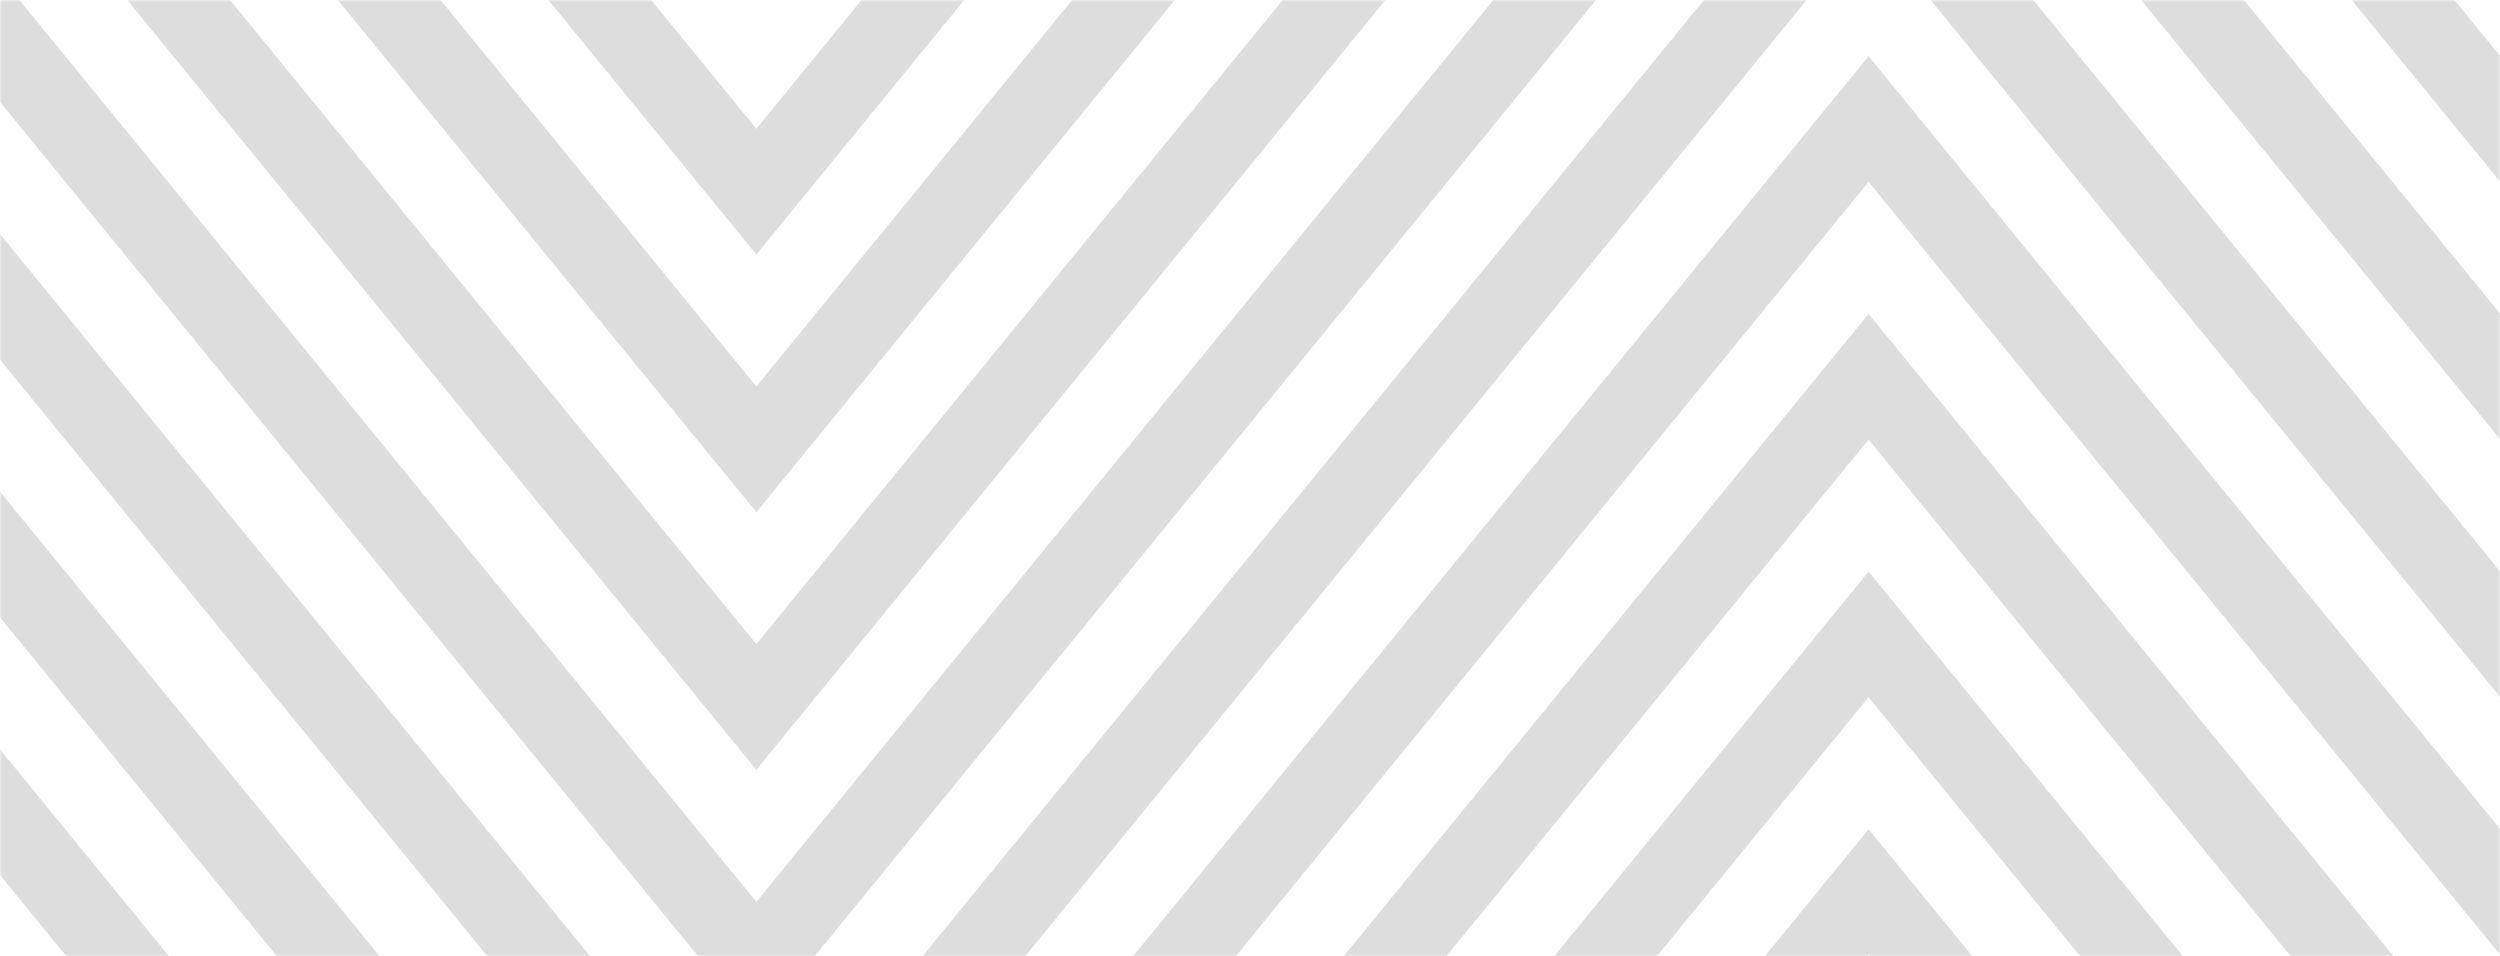 <?xml version="1.0" encoding="UTF-8"?>
<svg width="630px" height="241px" viewBox="0 0 630 241" version="1.1" xmlns="http://www.w3.org/2000/svg" xmlns:xlink="http://www.w3.org/1999/xlink">
    <title>Group 7 Copy 6</title>
    <defs>
        <rect id="path-1" x="0" y="0" width="630" height="241"></rect>
    </defs>
    <g id="Page-1" stroke="none" stroke-width="1" fill="none" fill-rule="evenodd">
        <g id="Group-7-Copy-6">
            <mask id="mask-2" fill="white">
                <use xlink:href="#path-1"></use>
            </mask>
            <g id="Rectangle-Copy"></g>
            <path d="M-89.673,533.678 L-46.91,586 L-72.801,586 L-89.673,565.332 L-106.563,586 L-132.439,586 L-89.673,533.678 Z M470.873,533.678 L513.64,586 L487.752,586 L470.873,565.332 L453.983,586 L428.111,586 L470.873,533.678 Z M-89.683,468.722 L6.16,586 L-19.727,586 L-89.683,500.403 L-159.623,586 L-185.51,586 L-89.683,468.722 Z M470.868,468.722 L566.71,586 L540.823,586 L470.868,500.403 L400.931,586 L375.04,586 L470.868,468.722 Z M-535.998,543.592 L-501.336,586 L-527.227,586 L-535.998,575.261 L-535.998,543.592 Z M-89.682,403.781 L59.223,586 L33.335,586 L-89.682,435.462 L-212.688,586 L-238.575,586 L-89.682,403.781 Z M470.868,403.781 L619.777,586 L593.885,586 L470.868,435.462 L347.866,586 L321.975,586 L470.868,403.781 Z M-535.994,478.65 L-448.275,586 L-474.147,586 L-535.994,510.32 L-535.994,478.65 Z M-89.678,338.851 L112.277,586 L86.405,586 L-89.678,370.521 L-265.76,586 L-291.636,586 L-89.678,338.851 Z M470.872,338.851 L672.839,586 L646.955,586 L470.872,370.521 L294.786,586 L268.914,586 L470.872,338.851 Z M-89.676,273.91 L165.36,586 L139.468,586 L-89.676,305.58 L-318.82,586 L-344.711,586 L-89.676,273.91 Z M470.874,273.91 L716.99,575.097 L716.99,586 L700.022,586 L470.874,305.58 L241.73,586 L215.842,586 L470.874,273.91 Z M-535.991,413.708 L-395.206,585.998 L-421.09,585.998 L-535.991,445.392 L-535.991,413.708 Z M470.882,208.973 L716.994,510.16 L716.994,541.83 L470.882,240.643 L190.599,583.625 L-89.684,240.643 L-369.956,583.625 L-536,380.438 L-536,348.78 L-369.956,551.956 L-89.684,208.973 L190.599,551.956 L470.882,208.973 Z M470.882,144.035 L716.994,445.222 L716.994,476.892 L470.882,175.705 L190.599,518.687 L-89.684,175.705 L-369.956,518.687 L-536,315.5 L-536,283.845 L-369.956,487.018 L-89.684,144.035 L190.599,487.018 L470.882,144.035 Z M470.882,79.1 L716.994,380.288 L716.994,411.957 L470.882,110.77 L190.599,453.753 L-89.684,110.77 L-369.956,453.753 L-536,250.566 L-536,218.896 L-369.956,422.083 L-89.684,79.1 L190.599,422.083 L470.882,79.1 Z M470.882,14.162 L716.994,315.35 L716.994,347.019 L470.882,45.821 L190.599,388.815 L-89.684,45.821 L-369.956,388.815 L-536,185.628 L-536,153.958 L-369.956,357.145 L-89.684,14.162 L190.599,357.145 L470.882,14.162 Z M470.882,-50.772 L716.994,250.415 L716.994,282.085 L470.882,-19.117 L190.599,323.88 L-89.684,-19.117 L-369.956,323.88 L-536,120.693 L-536,89.023 L-369.956,292.21 L-89.684,-50.772 L190.599,292.21 L470.882,-50.772 Z M470.882,-115.72 L716.994,185.467 L716.994,217.137 L470.882,-84.051 L190.599,258.943 L-89.684,-84.051 L-369.956,258.943 L-536,55.756 L-536,24.086 L-369.956,227.262 L-89.684,-115.72 L190.599,227.262 L470.882,-115.72 Z M470.882,-180.658 L716.994,120.533 L716.994,152.203 L470.882,-148.989 L190.599,193.994 L-89.684,-148.989 L-369.956,193.994 L-536,-9.189 L-536,-40.848 L-369.956,162.324 L-89.684,-180.658 L190.599,162.324 L470.882,-180.658 Z M470.882,-245.593 L716.994,55.595 L716.994,87.264 L470.882,-213.923 L190.599,129.059 L-89.684,-213.923 L-369.956,129.059 L-536,-74.128 L-536,-105.786 L-369.956,97.39 L-89.684,-245.593 L190.599,97.39 L470.882,-245.593 Z M-80.248,-299 L190.599,32.453 L461.445,-299 L480.307,-299 L716.994,-9.343 L716.994,22.331 L470.87,-278.86 L190.599,64.122 L-89.681,-278.872 L-369.953,64.122 L-535.996,-139.061 L-535.996,-170.731 L-369.953,32.453 L-99.106,-299 L-80.248,-299 Z M-126.29,-299 L-369.959,-0.815 L-535.991,-204.006 L-535.991,-235.672 L-369.959,-32.485 L-152.163,-299 L-126.29,-299 Z M-27.187,-299 L190.591,-32.485 L408.391,-299 L434.26,-299 L190.591,-0.815 L-53.063,-299 L-27.187,-299 Z M533.36,-299 L717,-74.284 L717,-42.614 L507.487,-299 L533.36,-299 Z M-534.676,-299 L-369.96,-97.429 L-205.241,-299 L-179.353,-299 L-369.96,-65.748 L-535.993,-268.932 L-535.993,-299 L-534.676,-299 Z M25.876,-299 L190.592,-97.429 L355.323,-299 L381.199,-299 L190.592,-65.748 L-0,-299 L25.876,-299 Z M586.421,-299 L716.996,-139.225 L716.996,-107.555 L560.548,-299 L586.421,-299 Z M-481.607,-299 L-369.957,-162.37 L-258.299,-299 L-232.426,-299 L-369.957,-130.701 L-507.498,-299 L-481.607,-299 Z M78.943,-299 L190.594,-162.37 L302.248,-299 L328.135,-299 L190.594,-130.701 L53.067,-299 L78.943,-299 Z M639.489,-299 L716.987,-204.166 L716.987,-172.496 L613.616,-299 L639.489,-299 Z M-428.544,-299 L-369.955,-227.3 L-311.367,-299 L-285.49,-299 L-369.955,-195.63 L-454.428,-299 L-428.544,-299 Z M132.005,-299 L190.594,-227.3 L249.187,-299 L275.063,-299 L190.594,-195.63 L106.129,-299 L132.005,-299 Z M692.553,-299 L716.99,-269.106 L716.99,-237.437 L666.684,-299 L692.553,-299 Z M-375.482,-299 L-369.958,-292.241 L-364.431,-299 L-338.555,-299 L-369.958,-260.571 L-401.358,-299 L-375.482,-299 Z M185.072,-299 L190.595,-292.241 L196.122,-299 L221.995,-299 L190.595,-260.571 L159.195,-299 L185.072,-299 Z" id="Combined-Shape" fill="#DDDDDD" mask="url(#mask-2)"></path>
        </g>
    </g>
</svg>